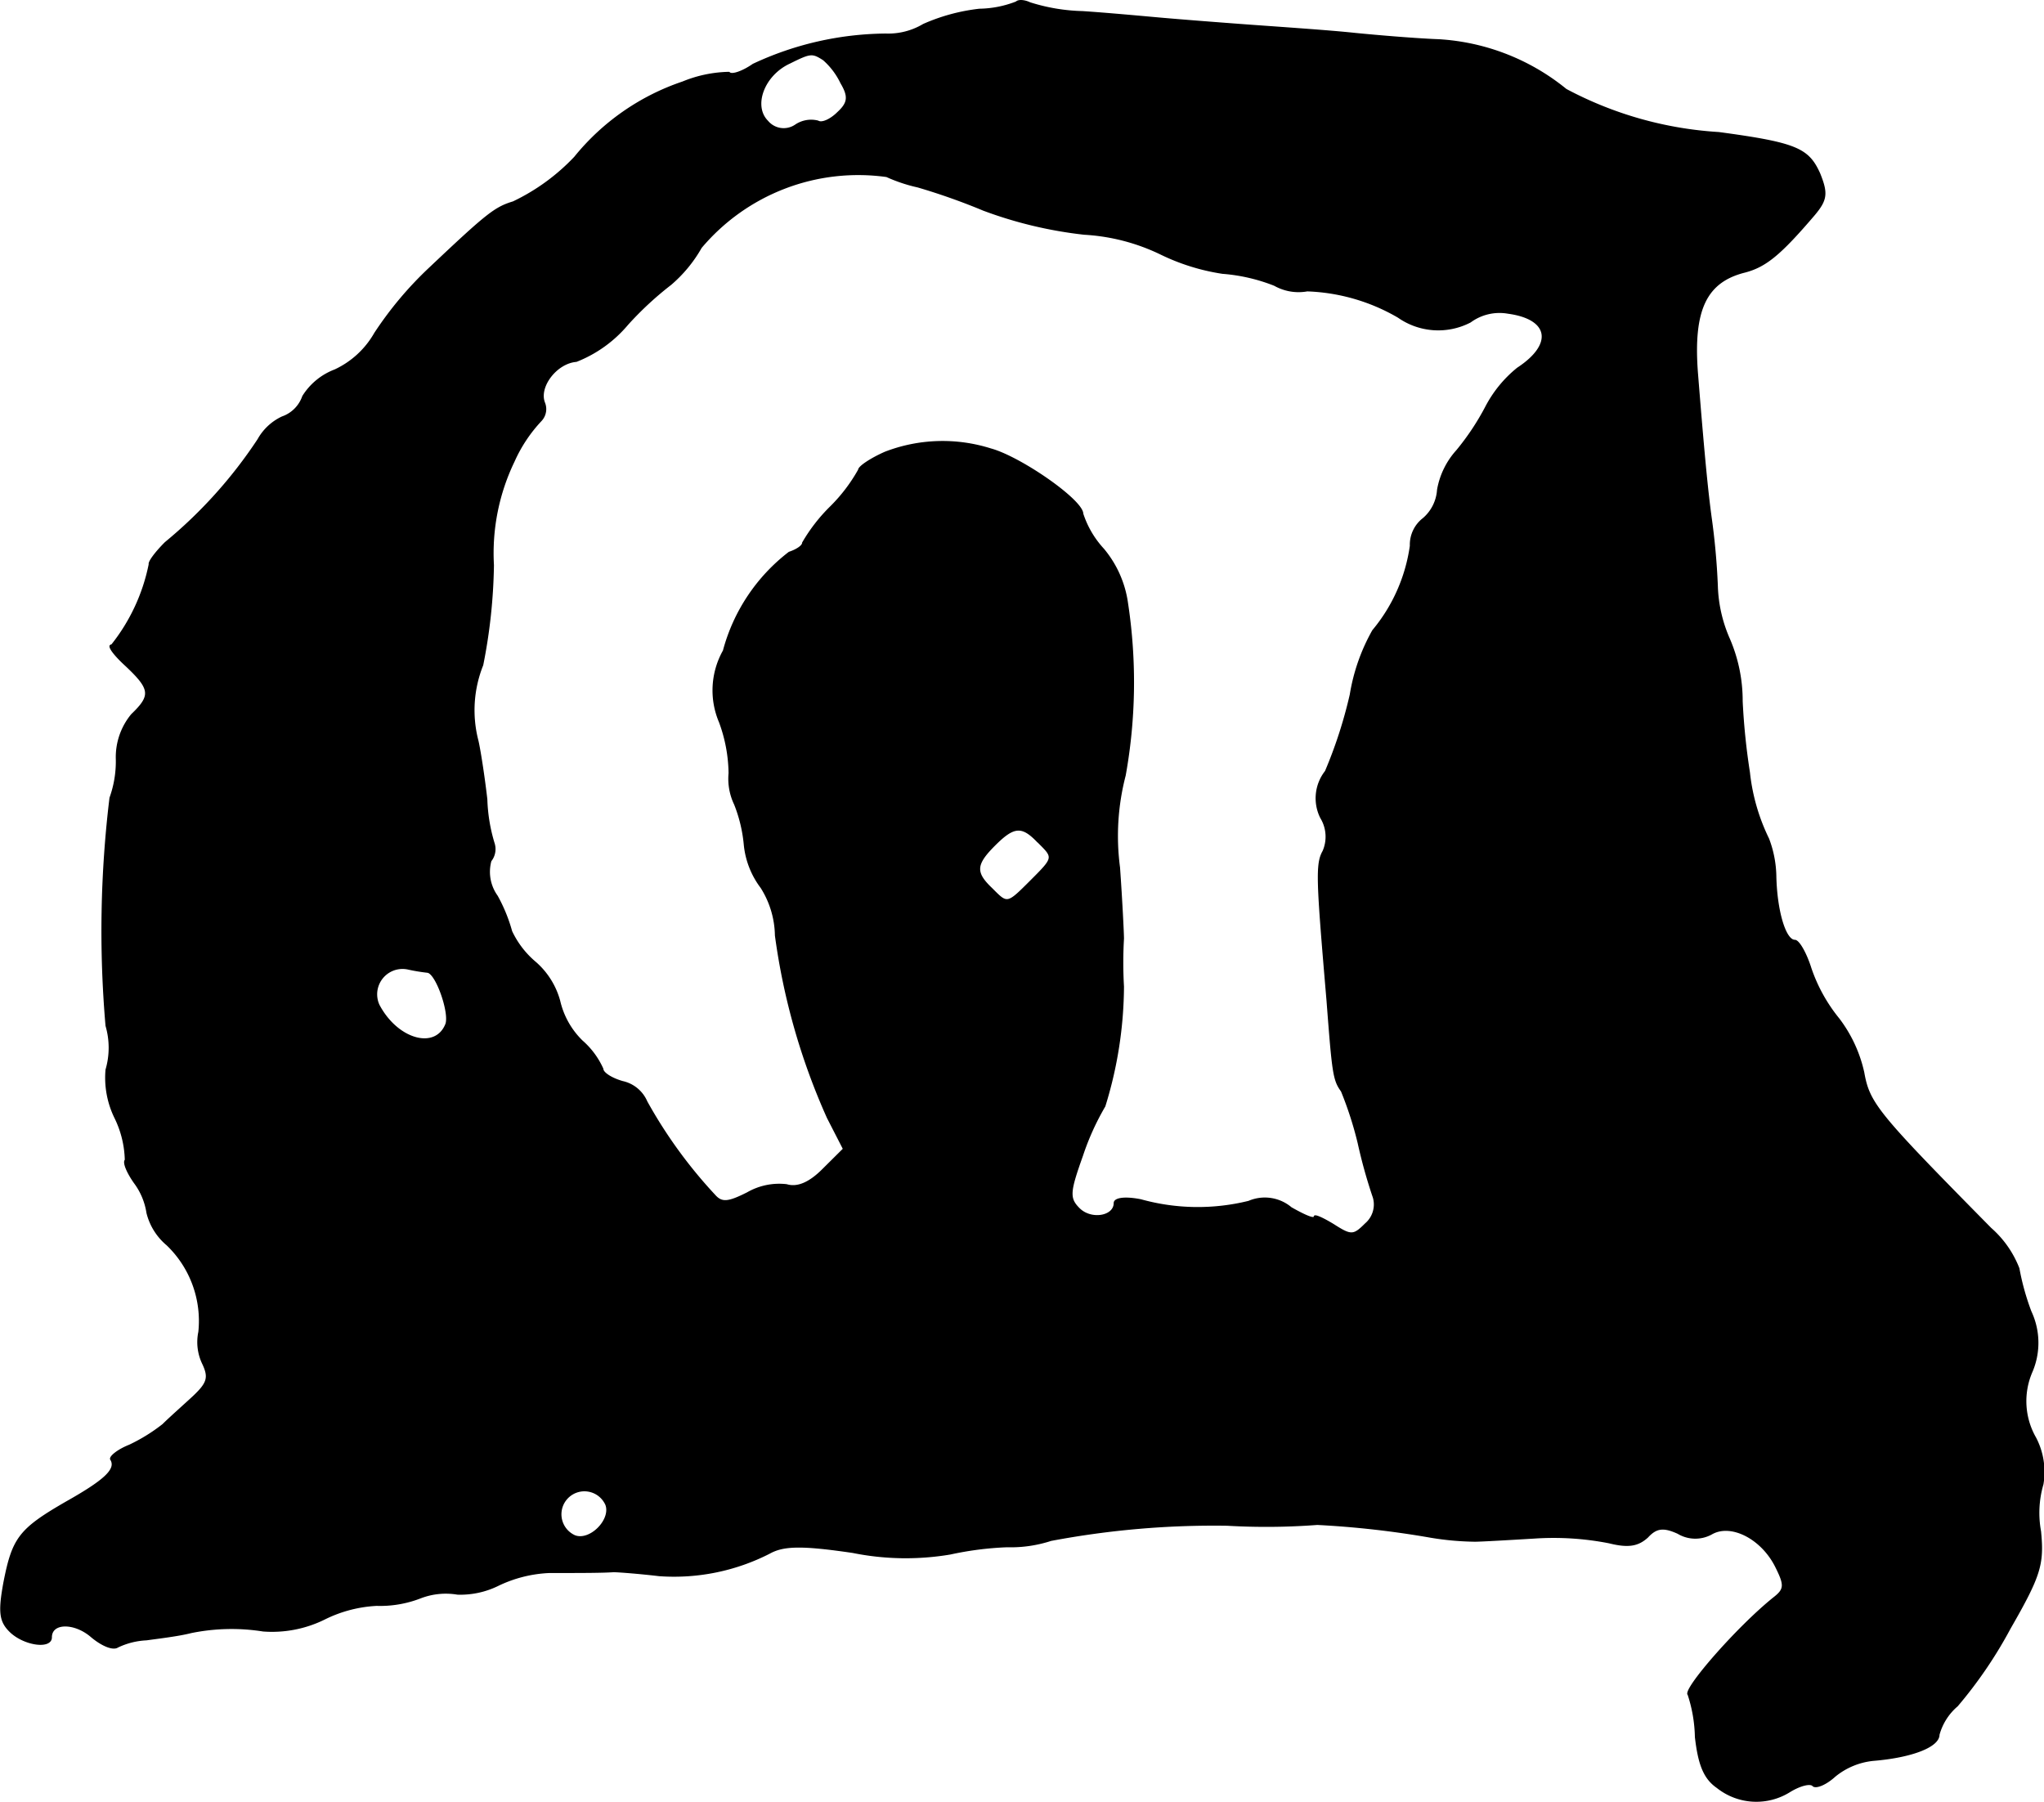 <?xml version="1.0" encoding="UTF-8"?>
<svg xmlns="http://www.w3.org/2000/svg"
     version="1.1"
     width="5.461mm"
     height="4.815mm"
     viewBox="0 0 15.481 13.65">
   <defs>
      <style type="text/css"><![CDATA[
      .a {
        stroke: #000;
        stroke-linecap: round;
        stroke-linejoin: round;
        stroke-width: 0.01px;
      }
    ]]></style>
   </defs>
   <path class="a"
         d="M7.697.016a.797.797,0,0,1-.279.055,1.448,1.448,0,0,0-.424.115.52.52,0,0,1-.285.073A2.408,2.408,0,0,0,5.704.488c-.079.055-.164.085-.182.061a.966.966,0,0,0-.351.073,1.785,1.785,0,0,0-.818.569A1.568,1.568,0,0,1,3.887,1.53c-.139.042-.2.091-.636.503a2.734,2.734,0,0,0-.412.491.676.676,0,0,1-.303.279A.489.489,0,0,0,2.294,3.002a.254.254,0,0,1-.157.157.405.405,0,0,0-.182.17,3.525,3.525,0,0,1-.703.781c-.073.073-.127.145-.121.164a1.433,1.433,0,0,1-.285.612c-.036,0,.012.067.103.151.194.182.2.23.048.376a.506.506,0,0,0-.115.339.815.815,0,0,1-.048.291A8.363,8.363,0,0,0,.804,7.769a.594.594,0,0,1,0,.333.69.69,0,0,0,.067.363.766.766,0,0,1,.079.321c-.018.018.012.091.067.17a.508.508,0,0,1,.097.23.459.459,0,0,0,.151.242.799.799,0,0,1,.242.66.377.377,0,0,0,.03.242c.048.103.036.145-.073.248-.079.073-.182.164-.23.212a1.33,1.33,0,0,1-.254.157c-.091.036-.157.091-.139.109.042.073-.048.157-.339.321-.357.206-.406.273-.472.612-.042.23-.03.297.055.376.109.097.303.121.303.036,0-.115.176-.115.303-.006.079.067.164.103.2.079a.567.567,0,0,1,.218-.055c.085-.012.242-.03.339-.055a1.529,1.529,0,0,1,.545-.012.896.896,0,0,0,.466-.091,1,1,0,0,1,.394-.103.845.845,0,0,0,.327-.055.535.535,0,0,1,.285-.03.647.647,0,0,0,.309-.067.989.989,0,0,1,.388-.097c.242,0,.388,0,.485-.006.036,0,.194.012.345.03a1.587,1.587,0,0,0,.836-.17c.109-.061.254-.061.63-.006a2.028,2.028,0,0,0,.739.012,2.452,2.452,0,0,1,.43-.055.986.986,0,0,0,.333-.048,6.656,6.656,0,0,1,1.333-.115,5.146,5.146,0,0,0,.684-.006,7.066,7.066,0,0,1,.86.097,2.185,2.185,0,0,0,.333.03c.048,0,.254-.012.454-.024a2.184,2.184,0,0,1,.563.036c.145.036.218.024.291-.042.067-.073.121-.079.23-.03a.255.255,0,0,0,.254.006c.145-.085.376.03.485.242.073.145.073.176-.012.242-.279.224-.69.697-.648.733a1.094,1.094,0,0,1,.055.321c.024.212.067.315.164.382a.476.476,0,0,0,.551.03c.079-.048.157-.067.176-.042.024.018.097-.012.164-.073a.545.545,0,0,1,.291-.121c.291-.024.497-.103.497-.194a.439.439,0,0,1,.139-.218,3.341,3.341,0,0,0,.4-.588c.23-.4.254-.485.23-.733a.772.772,0,0,1,.018-.357.557.557,0,0,0-.055-.351.559.559,0,0,1-.03-.497.556.556,0,0,0-.006-.46,1.874,1.874,0,0,1-.091-.327.776.776,0,0,0-.212-.303c-.86-.872-.921-.945-.963-1.181a1.041,1.041,0,0,0-.188-.406,1.236,1.236,0,0,1-.212-.382c-.036-.115-.091-.212-.121-.212-.073,0-.139-.224-.145-.485a.833.833,0,0,0-.055-.285,1.509,1.509,0,0,1-.145-.503,5.048,5.048,0,0,1-.055-.539,1.182,1.182,0,0,0-.097-.472,1.073,1.073,0,0,1-.091-.4,5.263,5.263,0,0,0-.048-.527c-.024-.182-.048-.4-.103-1.09-.036-.478.067-.69.363-.763.157-.042.267-.133.521-.43.097-.115.103-.164.042-.315-.085-.188-.176-.23-.763-.309a2.818,2.818,0,0,1-1.157-.327,1.681,1.681,0,0,0-.963-.376c-.164-.006-.454-.03-.636-.048C10.077.234,9.72.21,9.472.192S8.908.149,8.775.137s-.394-.036-.575-.048A1.43,1.43,0,0,1,7.8.022C7.763.004,7.715-.002,7.697.016ZM6.237.452a.549.549,0,0,1,.133.176c.061.103.055.151-.024.224C6.292.906,6.225.937,6.195.918a.211.211,0,0,0-.17.03.159.159,0,0,1-.212-.03C5.698.803,5.783.567,5.983.476,6.14.398,6.152.398,6.237.452Zm.715.963a4.839,4.839,0,0,1,.497.176,3.178,3.178,0,0,0,.763.182,1.526,1.526,0,0,1,.581.151,1.616,1.616,0,0,0,.466.145,1.35,1.35,0,0,1,.394.091.371.371,0,0,0,.248.042,1.468,1.468,0,0,1,.69.2.527.527,0,0,0,.545.036.373.373,0,0,1,.285-.067c.315.042.351.236.073.418a.926.926,0,0,0-.242.297,1.919,1.919,0,0,1-.218.327.595.595,0,0,0-.145.297.314.314,0,0,1-.109.218.25.25,0,0,0-.097.206,1.279,1.279,0,0,1-.285.642,1.463,1.463,0,0,0-.17.485,3.466,3.466,0,0,1-.188.581.33.33,0,0,0-.036.351.276.276,0,0,1,.018.254c-.055.097-.048.218.03,1.133.042.551.048.6.109.684a2.728,2.728,0,0,1,.127.394,3.861,3.861,0,0,0,.115.412.193.193,0,0,1-.061.2c-.091.091-.109.091-.242.006-.079-.048-.145-.079-.145-.061,0,.024-.079-.012-.176-.067a.309.309,0,0,0-.321-.048,1.608,1.608,0,0,1-.818-.012c-.121-.024-.2-.012-.2.024,0,.103-.176.133-.267.042-.079-.079-.073-.127.024-.4a1.96,1.96,0,0,1,.17-.376A3.103,3.103,0,0,0,8.508,7.472a3.125,3.125,0,0,1,0-.363c0-.036-.012-.285-.03-.539A1.82,1.82,0,0,1,8.521,5.873a3.979,3.979,0,0,0,.018-1.302A.811.811,0,0,0,8.357,4.159a.726.726,0,0,1-.157-.267c0-.103-.472-.43-.697-.491A1.21,1.21,0,0,0,6.704,3.426c-.109.048-.2.109-.2.133a1.257,1.257,0,0,1-.212.279,1.288,1.288,0,0,0-.212.273c0,.024-.048.055-.103.073a1.391,1.391,0,0,0-.497.745.612.612,0,0,0-.03.539,1.156,1.156,0,0,1,.073.388.447.447,0,0,0,.042.236,1.101,1.101,0,0,1,.073.303.641.641,0,0,0,.127.327.698.698,0,0,1,.109.363,4.999,4.999,0,0,0,.394,1.381l.121.236L6.231,8.859c-.103.103-.194.139-.273.115a.483.483,0,0,0-.297.061c-.145.073-.194.079-.248.018a3.596,3.596,0,0,1-.515-.709.259.259,0,0,0-.182-.151c-.085-.024-.151-.067-.151-.097a.614.614,0,0,0-.157-.212A.618.618,0,0,1,4.238,7.581a.595.595,0,0,0-.182-.291.692.692,0,0,1-.182-.236,1.218,1.218,0,0,0-.109-.267.314.314,0,0,1-.048-.267.143.143,0,0,0,.024-.133,1.271,1.271,0,0,1-.055-.333c-.018-.157-.048-.357-.067-.442a.919.919,0,0,1,.036-.575A4.139,4.139,0,0,0,3.736,4.28a1.601,1.601,0,0,1,.157-.787A1.11,1.11,0,0,1,4.099,3.184a.127.127,0,0,0,.024-.133c-.048-.121.091-.303.242-.315a.969.969,0,0,0,.388-.279A2.508,2.508,0,0,1,5.08,2.154a1.041,1.041,0,0,0,.23-.279,1.556,1.556,0,0,1,1.405-.539A1.203,1.203,0,0,0,6.952,1.415Zm.909,4.961c.121.121.127.115-.055.297s-.176.176-.297.055c-.127-.121-.121-.182.024-.327S7.739,6.249,7.86,6.376ZM3.239,7.363c.067.012.17.309.139.394-.079.2-.369.121-.509-.145a.197.197,0,0,1,.224-.273A1.385,1.385,0,0,0,3.239,7.363Zm1.351,4.034c.042.115-.121.279-.236.236a.179.179,0,1,1,.236-.236Z"/>
</svg>
